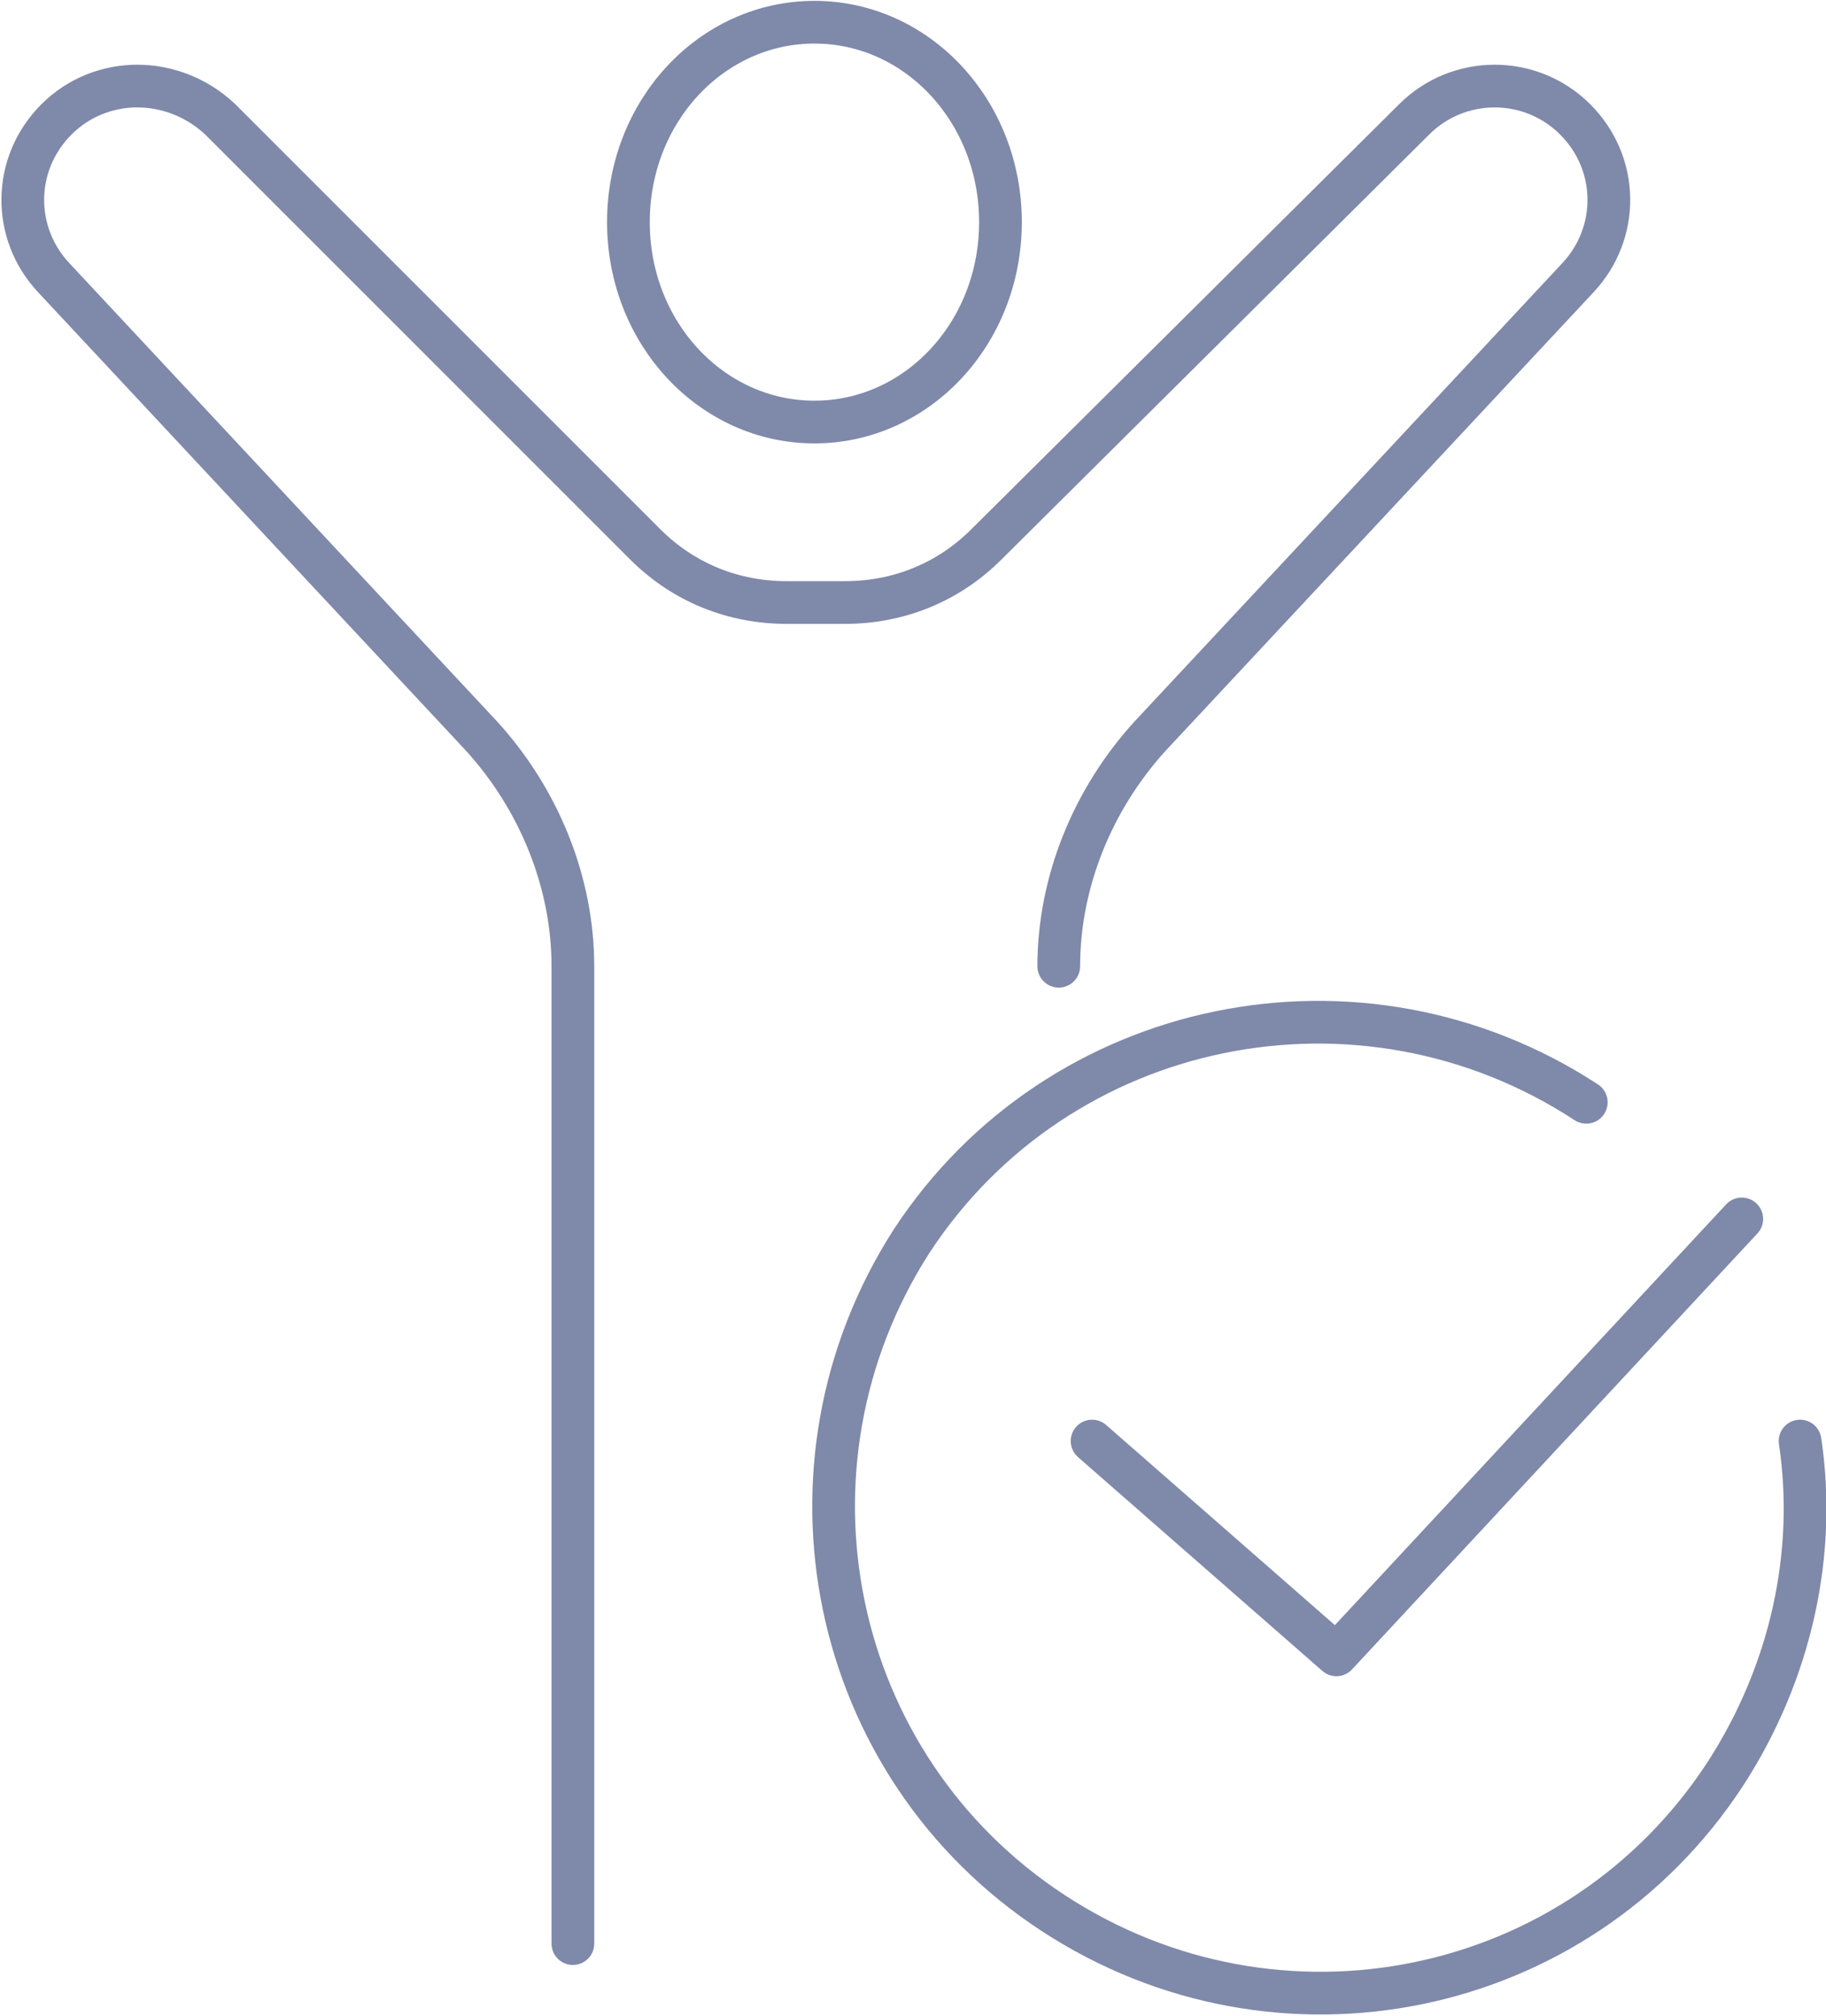<?xml version="1.0" encoding="UTF-8"?>
<!DOCTYPE svg PUBLIC "-//W3C//DTD SVG 1.1//EN" "http://www.w3.org/Graphics/SVG/1.1/DTD/svg11.dtd">
<!-- Creator: CorelDRAW X8 -->
<svg xmlns="http://www.w3.org/2000/svg" xml:space="preserve" width="60.313mm" height="66.579mm" version="1.1" style="shape-rendering:geometricPrecision; text-rendering:geometricPrecision; image-rendering:optimizeQuality; fill-rule:evenodd; clip-rule:evenodd"
viewBox="0 0 657 726"
 xmlns:xlink="http://www.w3.org/1999/xlink">
 <defs>
  <style type="text/css">
   <![CDATA[
    .str0 {stroke:#7F89AA;stroke-width:15.381;stroke-linecap:round;stroke-linejoin:round}
    .fil0 {fill:none;fill-rule:nonzero}
   ]]>
  </style>
 </defs>
 <g id="Capa_x0020_1">
  <path class="fil0 str0" d="M226 80c0,40 30,72 67,72 37,0 67,-32 67,-72 0,-40 -30,-72 -67,-72 -37,0 -67,32 -67,72z"/>
  <path class="fil0 str0" d="M206 700l0 -352c0,-30 -12,-60 -33,-83l-154 -165c-15,-16 -15,-41 1,-57l0 0c16,-16 42,-16 59,0l153 153c14,14 32,21 51,21l21 0c19,0 37,-7 51,-21l154 -153c16,-16 42,-16 58,0l0 0c16,16 16,41 1,57l-154 165c-21,23 -33,53 -33,83"/>
  <polyline class="fil0 str0" points="393,519 481,596 627,439 "/>
  <path class="fil0 str0" d="M571 397c-81,-53 -190,-31 -243,50 -52,81 -30,189 51,242 81,53 189,31 242,-50 24,-37 33,-80 27,-120"/>
 </g>
</svg>

